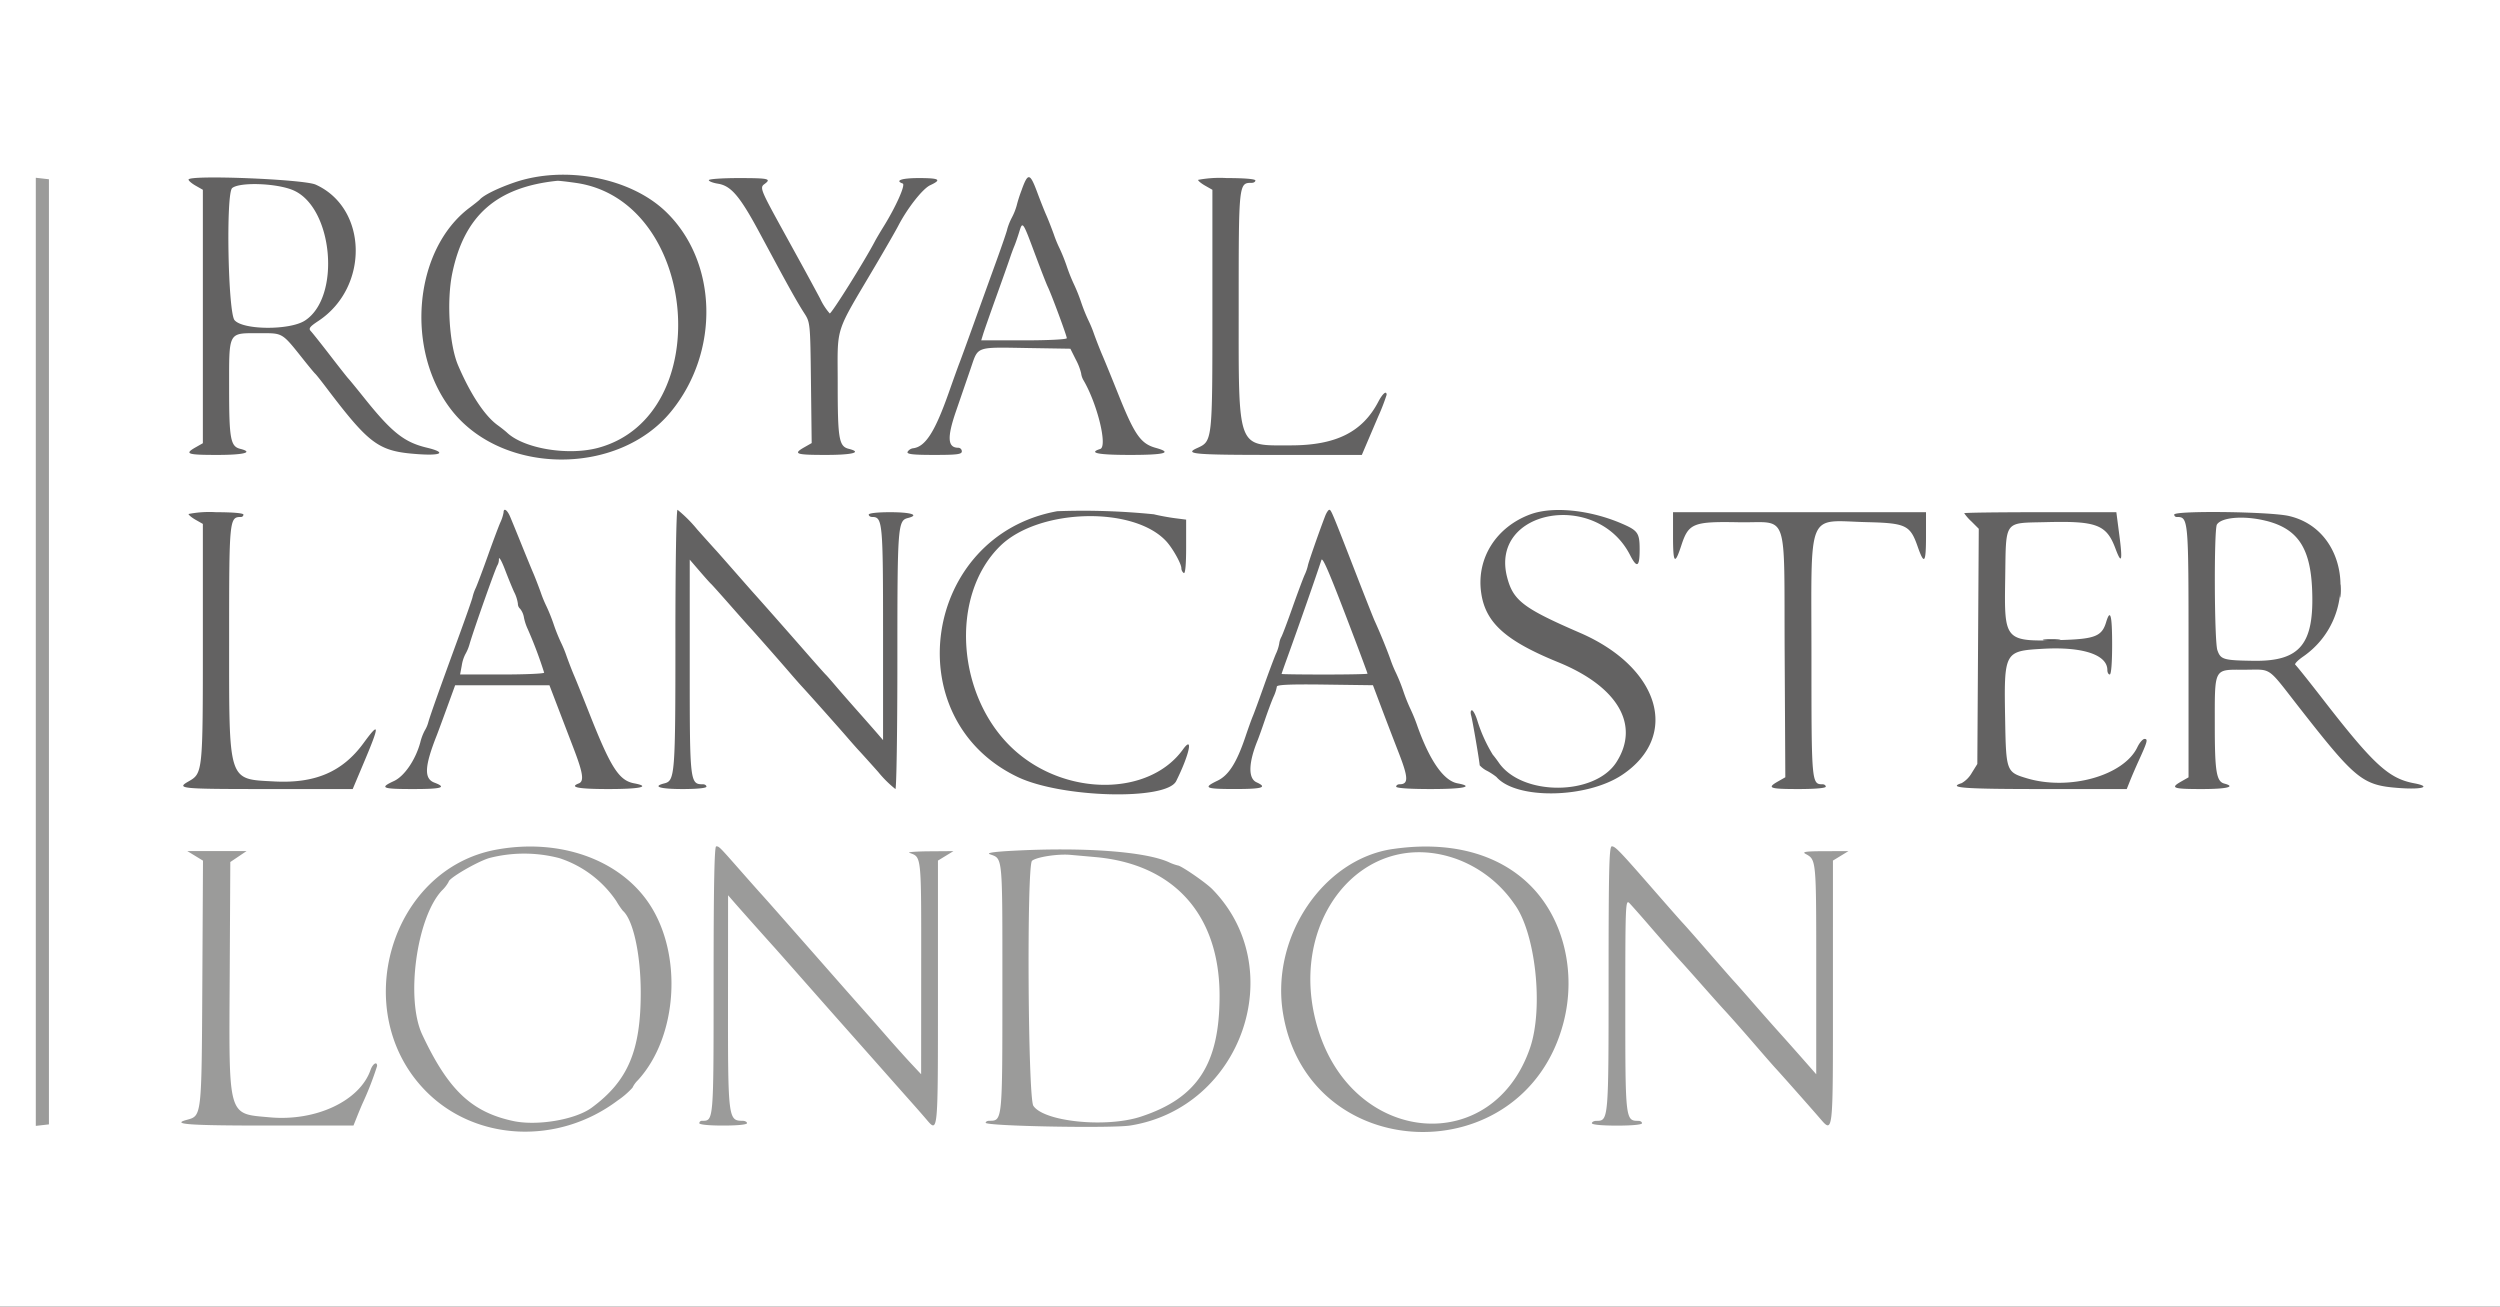 <svg xmlns="http://www.w3.org/2000/svg" xmlns:xlink="http://www.w3.org/1999/xlink" width="419" height="219" viewBox="0 0 419 219">
  <rect x="0" y="0" width="419" height="219" fill="#333333" stroke="none"/>
  <defs>
    <clipPath id="clip-royal_lancaster_logo">
      <rect width="419" height="219"/>
    </clipPath>
  </defs>
  <g id="royal_lancaster_logo" clip-path="url(#clip-royal_lancaster_logo)">
    <rect width="419" height="219" fill="#fff"/>
    <g id="Page-1" transform="translate(6 28.445)">
      <g id="image2vector">
        <path id="path0" d="M336.707,78.89a10.675,10.675,0,0,0,2.4,0c.6-.091.013-.164-1.307-.162s-1.812.077-1.093.166" fill-rule="evenodd"/>
        <path id="path1" d="M386.109,70.6c0,.99.078,1.4.173.9a5.662,5.662,0,0,0,0-1.8c-.1-.495-.173-.09-.173.9" fill="gray" fill-rule="evenodd"/>
        <path id="path3" d="M80.2,2.139c-2.794.96-5.155,2.13-5.8,2.873-.11.127-.876.738-1.7,1.358-9.4,7.057-10.868,23.994-2.95,34.015,8.564,10.84,27.861,10.934,36.691.179C114.7,30.5,114.305,15.377,105.558,7,99.644,1.336,88.66-.769,80.2,2.139m85.059,1.188a22.991,22.991,0,0,0-.873,2.714A10.271,10.271,0,0,1,163.6,8a10.271,10.271,0,0,0-.786,1.959c-.008.2-.836,2.628-1.841,5.4S158.24,22.92,157.133,26s-2.157,5.96-2.333,6.4-.987,2.69-1.8,5c-2.287,6.479-3.873,8.978-5.89,9.275a1.314,1.314,0,0,0-1.01.625c-.125.381.941.5,4.469.5,3.852,0,4.633-.1,4.633-.6a.6.6,0,0,0-.591-.6c-1.79,0-1.906-1.7-.411-6.052l2.495-7.261c1.291-3.758.69-3.548,9.7-3.4l7,.114.9,1.8a9.66,9.66,0,0,1,.9,2.305,3.057,3.057,0,0,0,.41,1.2c2.322,3.975,4.053,11.1,2.794,11.495-2.074.658-.365,1,5,1,5.851,0,7.218-.377,4.3-1.184-2.518-.7-3.553-2.182-6.285-9.016-1.055-2.64-2.231-5.52-2.613-6.4s-1.019-2.5-1.417-3.6a20.28,20.28,0,0,0-.989-2.4,29.436,29.436,0,0,1-1.2-3,28.593,28.593,0,0,0-1.2-3,28.593,28.593,0,0,1-1.2-3,29.435,29.435,0,0,0-1.2-3,20.1,20.1,0,0,1-.986-2.4c-.4-1.1-.962-2.54-1.258-3.2s-.972-2.363-1.5-3.784c-1.231-3.3-1.553-3.362-2.6-.489M25.6,1.655c0,.19.541.652,1.2,1.026l1.2.682V45.837l-1.2.682c-1.946,1.106-1.456,1.281,3.6,1.281,4.524,0,6.177-.439,3.85-1.023-1.618-.406-1.85-1.676-1.85-10.134,0-9.654-.226-9.243,5.067-9.243,4.045,0,3.7-.211,7.537,4.6.878,1.1,1.7,2.09,1.833,2.2s.906,1.082,1.723,2.16c7.427,9.8,8.864,10.847,15.54,11.314,4,.28,4.752-.294,1.425-1.092-3.815-.915-5.891-2.577-10.617-8.5C53.64,36.5,52.5,35.11,52.382,35s-1.469-1.82-2.995-3.8S46.38,27.358,46.1,27.061c-.427-.445-.207-.743,1.264-1.717,8.547-5.662,8.281-18.9-.46-22.847C44.888,1.588,25.6.825,25.6,1.655m87.2.094c0,.192.688.459,1.53.593,2.187.35,3.664,2.08,6.883,8.058l2.584,4.8c2.543,4.727,3.954,7.225,4.97,8.8,1.032,1.6,1.033,1.613,1.152,11.708l.12,10.107-1.217.693c-1.966,1.118-1.485,1.292,3.578,1.292,4.524,0,6.177-.439,3.85-1.023-1.639-.411-1.85-1.646-1.85-10.815,0-10.114-.653-8.064,6.358-19.962,1.686-2.86,3.4-5.838,3.8-6.618,1.532-2.953,4.086-6.2,5.338-6.782,2-.931,1.571-1.2-1.9-1.2-2.859,0-4.082.414-2.7.914.514.186-1.134,3.882-3.25,7.286-.547.88-1.187,1.967-1.422,2.416-1.741,3.322-7.282,12.166-7.563,12.072a10.433,10.433,0,0,1-1.615-2.5c-.7-1.312-2.107-3.916-3.135-5.786l-3.3-6c-3.509-6.379-3.681-6.815-2.913-7.377,1.246-.911.776-1.023-4.3-1.023-2.75,0-5,.157-5,.349m82-.049c0,.165.541.607,1.2.981l1.2.682V23.481c0,22.224.023,22-2.6,23.191-2.164.987-.493,1.128,13.322,1.128h14.323l.639-1.5c.352-.825,1.286-3.017,2.077-4.87a35.188,35.188,0,0,0,1.438-3.7c0-.782-.677-.218-1.4,1.17-2.662,5.084-7.122,7.3-14.694,7.3-9.081,0-8.7,1.018-8.7-23.384,0-20.607,0-20.616,2.2-20.616.33,0,.6-.18.6-.4,0-.244-1.867-.4-4.8-.4a19.526,19.526,0,0,0-4.8.3M90.556,2.214c20.491,2.962,23.57,38.893,3.8,44.371-5.06,1.4-12.52.177-15.385-2.527-.266-.252-.975-.814-1.575-1.249-2.155-1.562-4.543-5.177-6.613-10.009-1.483-3.463-1.947-10.811-.976-15.474C71.818,7.678,77.24,2.91,87.4,1.857c.22-.023,1.64.138,3.156.357m-47.4,1.232c6.689,2.89,8.026,17.914,1.944,21.842-2.542,1.642-10.354,1.595-11.787-.071-1.1-1.278-1.465-21.261-.4-22.141,1.259-1.044,7.5-.82,10.248.37M167.568,14.4c.9,2.418,1.813,4.757,2.028,5.2.622,1.273,3.2,8.231,3.2,8.634,0,.208-3.106.366-7.172.366h-7.172l.339-1.1c.187-.6,1.181-3.44,2.208-6.3s2.047-5.74,2.265-6.4.551-1.56.737-2,.555-1.5.818-2.36c.575-1.873.57-1.881,2.745,3.963M78.4,57.44a6.807,6.807,0,0,1-.554,1.7c-.3.693-1.225,3.15-2.046,5.46s-1.742,4.767-2.046,5.46a7.727,7.727,0,0,0-.554,1.557c0,.164-1.092,3.286-2.428,6.94-3.178,8.7-4.64,12.815-4.987,14.043a5.277,5.277,0,0,1-.6,1.4,8.694,8.694,0,0,0-.748,2c-.8,2.92-2.665,5.652-4.417,6.46C57.55,103.6,58.02,103.8,63.2,103.8c4.876,0,5.757-.263,3.6-1.078-1.76-.664-1.656-2.72.4-7.922.174-.44.939-2.51,1.7-4.6l1.383-3.8h15.8l1.3,3.4c.716,1.87,1.957,5.11,2.758,7.2,1.585,4.136,1.786,5.5.862,5.855-1.67.641-.062.945,5,.945,5.329,0,7.17-.416,4.258-.963-2.518-.472-3.9-2.636-7.456-11.637-1.129-2.86-2.288-5.74-2.576-6.4s-.848-2.1-1.244-3.2A20.1,20.1,0,0,0,88,79.2a29.429,29.429,0,0,1-1.2-3,29.431,29.431,0,0,0-1.2-3,20.1,20.1,0,0,1-.986-2.4c-.4-1.1-.954-2.54-1.242-3.2S82.2,64.78,81.4,62.8s-1.665-4.095-1.925-4.7C79,56.993,78.4,56.624,78.4,57.44m28.8,21.1c0,22.866-.075,23.863-1.84,24.306-2.107.529-.751.954,3.04.954,2.4,0,4-.16,4-.4,0-.22-.263-.4-.584-.4-2.183,0-2.216-.293-2.216-19.7V65.351l1.657,1.925c.911,1.058,1.766,2.014,1.9,2.124s1.5,1.634,3.043,3.387,3.07,3.476,3.4,3.831c.795.855,5.122,5.77,6.838,7.767.749.871,1.632,1.873,1.962,2.227,1.055,1.13,6.222,6.932,7.635,8.573.751.871,1.635,1.869,1.965,2.216s1.757,1.93,3.171,3.516a18.868,18.868,0,0,0,2.9,2.883c.181,0,.329-9.708.329-21.574,0-22.6.061-23.425,1.783-23.857,1.98-.5.515-.969-3.007-.969-2.117,0-3.576.163-3.576.4,0,.22.26.4.577.4,1.748,0,1.823.81,1.823,19.589V95.6l-.945-1.1c-.519-.6-2.024-2.314-3.343-3.8s-3.009-3.422-3.754-4.3-1.459-1.69-1.586-1.8-1.725-1.91-3.551-4c-2.875-3.29-7.369-8.383-8.62-9.767-.22-.244-1.658-1.881-3.2-3.638s-2.889-3.285-3-3.4-1.528-1.685-3.146-3.5a22.714,22.714,0,0,0-3.3-3.3c-.206,0-.358,9.148-.358,21.54m64-21.3c-22.5,4.074-27.073,34.8-6.628,44.548,7.371,3.515,24.923,3.966,26.56.682,2.226-4.468,2.931-7.79,1.121-5.288-5.624,7.78-19.382,7.908-28.053.262-9.886-8.717-11.171-25.948-2.563-34.376,6.432-6.3,22.329-6.749,27.831-.791,1.07,1.158,2.532,3.765,2.532,4.514a1.043,1.043,0,0,0,.4.811c.258.159.4-1.388.4-4.352v-4.6l-1.9-.244c-1.045-.134-2.62-.426-3.5-.649a118.354,118.354,0,0,0-16.2-.518m44.877.862c-1.089,2.852-2.877,7.991-2.877,8.269a7.6,7.6,0,0,1-.554,1.571c-.3.693-1.219,3.15-2.033,5.46s-1.644,4.513-1.846,4.895a3.16,3.16,0,0,0-.367,1.139,6.777,6.777,0,0,1-.554,1.706c-.3.693-1.222,3.15-2.04,5.46s-1.643,4.56-1.834,5-.742,1.97-1.223,3.4c-1.472,4.376-2.816,6.5-4.688,7.4-2.5,1.2-2.085,1.4,2.939,1.4,4.6,0,5.475-.273,3.6-1.127-1.434-.654-1.362-3.277.194-7.073.18-.44.726-1.97,1.212-3.4s1.135-3.167,1.44-3.86A6.806,6.806,0,0,0,208,86.631c0-.319,2.313-.416,8.054-.339l8.053.108,1.357,3.6c.746,1.98,2.081,5.461,2.966,7.736,1.632,4.195,1.656,5.264.121,5.264-.3,0-.551.18-.551.4,0,.248,2.2.4,5.8.4,5.493,0,7.4-.41,4.47-.96-2.281-.428-4.59-3.7-6.662-9.44a28.856,28.856,0,0,0-1.208-3,28.6,28.6,0,0,1-1.2-3,29.432,29.432,0,0,0-1.2-3,20.28,20.28,0,0,1-.989-2.4c-.672-1.86-1.759-4.511-2.625-6.4-.2-.44-1.555-3.86-3.007-7.6-4.172-10.745-4.278-11-4.59-11-.163,0-.485.495-.716,1.1m34.384-.329c-5.7,2.123-8.988,7.334-8.226,13.025.679,5.079,4.017,8.114,12.917,11.746,10.009,4.084,13.758,10.516,9.766,16.752-3.63,5.672-15.824,5.72-19.718.077-.33-.478-.78-1.072-1-1.32a25.292,25.292,0,0,1-2.6-5.751c-.289-.935-.7-1.7-.909-1.7s-.264.4-.118.9c.221.755,1.4,7.643,1.422,8.314a4.28,4.28,0,0,0,1.307.97,10.837,10.837,0,0,1,1.5.986c3.328,3.829,15.134,3.63,21.09-.356,9.723-6.508,6.3-18-7.09-23.8-9.492-4.112-11.191-5.407-12.2-9.3-2.969-11.4,15.023-14.658,20.6-3.733,1.157,2.269,1.608,2.018,1.608-.894,0-2.8-.28-3.208-3-4.381-5.353-2.308-11.593-2.933-15.339-1.537M25.6,57.7c0,.165.541.607,1.2.981l1.2.682V79.194c0,21.79-.018,21.971-2.381,23.315-2.147,1.222-1.448,1.291,13.138,1.291H53.113l2.053-4.873c2.481-5.892,2.436-6.491-.217-2.856-3.538,4.85-8.133,6.824-15.016,6.453-7.768-.419-7.533.322-7.533-23.732,0-20.295.029-20.592,2-20.592a.4.4,0,0,0,.4-.4c0-.243-1.8-.4-4.6-.4a17.952,17.952,0,0,0-4.6.3m248.8,3.7c0,4.624.288,4.94,1.4,1.538,1.207-3.69,1.986-4,9.63-3.854,8.495.164,7.547-2.575,7.681,22.2l.11,20.541-1.208.688c-1.946,1.107-1.473,1.287,3.387,1.287,2.8,0,4.6-.157,4.6-.4,0-.22-.242-.4-.538-.4-1.842,0-1.862-.227-1.862-21.37,0-25.047-.922-22.811,9.307-22.562,6.524.158,7.239.5,8.485,4.066,1.118,3.2,1.408,2.842,1.408-1.734v-4H274.4v4m48.8-3.831a8.1,8.1,0,0,0,1.221,1.39l1.221,1.221-.121,19.71L325.4,99.6l-.92,1.479a4.607,4.607,0,0,1-1.7,1.727c-2.473.785.348.994,13.44.994h14.221l.6-1.5c.333-.825.973-2.3,1.423-3.287,1.441-3.151,1.565-3.613.967-3.613-.3,0-.837.616-1.2,1.37-2.265,4.773-11.376,7.35-18.5,5.234-3.471-1.031-3.518-1.159-3.67-9.912-.2-11.335-.146-11.428,6.333-11.8,6.645-.379,10.8.991,10.8,3.56,0,.41.18.746.4.746.245,0,.4-1.933.4-5,0-5.006-.3-6.107-1.017-3.733-.693,2.3-1.874,2.776-7.22,2.946-9.858.312-9.85.321-9.686-10.272.155-9.957-.322-9.294,6.816-9.474,8.538-.217,10.164.4,11.675,4.457,1.024,2.75,1.213,2.063.634-2.311L348.7,57.4H335.949c-7.012,0-12.749.076-12.749.169m35.2.231a.4.4,0,0,0,.4.4c1.992,0,2,.1,2,22.619v21.018l-1.2.682c-1.936,1.1-1.457,1.281,3.4,1.281,4.2,0,5.817-.388,3.8-.915-1.328-.347-1.6-2.021-1.6-9.685,0-9.86-.24-9.4,4.918-9.4,4.771,0,3.71-.731,9.286,6.4,9.461,12.094,10.559,12.976,16.722,13.428,3.878.285,5.486-.234,2.477-.8-4.276-.8-6.831-3.162-15.4-14.227-2.3-2.97-4.329-5.5-4.509-5.634s.413-.748,1.32-1.376c9.4-6.517,7.894-21.218-2.421-23.564-3.222-.733-19.194-.921-19.194-.226m15.4,1.043c5.276,1.325,7.418,4.509,7.711,11.462.389,9.214-1.985,12.112-9.828,12-5.039-.074-5.5-.209-6.046-1.777-.519-1.489-.589-20.259-.079-21.064.788-1.243,4.61-1.529,8.242-.617M80.211,70.86a6.224,6.224,0,0,1,.589,1.877,1.085,1.085,0,0,0,.369.844,3.169,3.169,0,0,1,.651,1.51,8.726,8.726,0,0,0,.63,1.9,71.025,71.025,0,0,1,2.75,7.3c0,.17-3.17.309-7.045.309H71.111l.28-1.5a6.208,6.208,0,0,1,.6-1.9,7.481,7.481,0,0,0,.738-1.8c.77-2.6,4.407-12.872,4.639-13.1a2.064,2.064,0,0,0,.249-1.063c.01-.458.465.337,1.01,1.767s1.257,3.167,1.581,3.86m140.806,7.7c1.2,3.167,2.183,5.822,2.183,5.9s-3.24.143-7.2.143-7.2-.045-7.2-.1.425-1.27.943-2.7c1.952-5.393,4.883-13.782,5.731-16.4.2-.6,1.485,2.461,5.541,13.157" fill="#636262" fill-rule="evenodd"/>
        <path id="path4" d="M0,80.8v79.453l1.1-.126L2.2,160V1.6L1.1,1.473,0,1.347V80.8m77.2,33.152c-17.844,3.258-24.853,27.288-11.81,40.492,8.3,8.4,22.121,9.076,32.12,1.56a13.836,13.836,0,0,0,2.49-2.142,4.31,4.31,0,0,1,.912-1.266c6.7-7.311,7.554-21.2,1.828-29.674-4.983-7.372-15.009-10.894-25.54-8.97m36.4,21.786c0,23.942.023,23.662-1.931,23.662a.44.44,0,0,0-.469.4c0,.24,1.6.4,4,.4s4-.16,4-.4c0-.22-.347-.4-.771-.4-2.375,0-2.43-.457-2.416-19.954l.012-17.846,1.043,1.2c.9,1.04,5.579,6.289,6.733,7.559.22.242,2.464,2.781,4.985,5.641,4.988,5.657,5.65,6.4,8.863,10.021,1.183,1.332,3.411,3.847,4.951,5.589s3.447,3.892,4.237,4.779,1.857,2.106,2.372,2.711c2.029,2.386,1.991,2.784,1.991-21.106V115.788l1.3-.792,1.3-.793-4,.03c-2.2.017-3.73.129-3.4.251,2.073.762,2,.058,1.991,19.278l-.01,17.838-1.69-1.805c-.93-.993-2.771-3.044-4.091-4.557s-2.58-2.955-2.8-3.2c-2.782-3.13-3.99-4.5-6.2-7.014-2.525-2.875-3.315-3.773-8.8-10-1.43-1.625-2.87-3.247-3.2-3.606s-1.86-2.082-3.4-3.831c-3.7-4.206-3.677-4.18-4.171-4.18-.3,0-.429,6.72-.429,22.338m113.845-21.9c-11.7,1.707-20.453,14.739-18.43,27.424,4.106,25.755,40.456,27.017,47.035,1.634,2.167-8.359.025-17.3-5.479-22.853-5.363-5.417-13.523-7.606-23.126-6.2m36.155,21.67c0,23.769-.01,23.889-2.023,23.889-.427,0-.777.18-.777.4,0,.241,1.667.4,4.2.4s4.2-.159,4.2-.4c0-.22-.27-.4-.6-.4-2.184,0-2.2-.138-2.2-19.4,0-16.96.033-17.766.7-17.081.385.4,1.78,1.971,3.1,3.5,2.34,2.712,4.59,5.261,5.8,6.572.33.357,1.86,2.074,3.4,3.816s3.07,3.455,3.4,3.809c1.091,1.169,3.368,3.746,5.8,6.565,1.32,1.529,2.67,3.069,3,3.423.728.78,5.376,6.021,7.179,8.1,2.522,2.9,2.421,3.768,2.421-20.706V115.788l1.3-.792,1.3-.793-4,.011c-3.121.008-3.824.107-3.2.448,1.819.995,1.8.79,1.8,19.314l0,17.624-2.1-2.389c-1.154-1.314-3-3.391-4.1-4.614s-3.08-3.467-4.4-4.984-2.67-3.049-3-3.405c-.6-.648-1.331-1.48-5.8-6.613-1.32-1.516-2.67-3.04-3-3.387s-2.4-2.7-4.6-5.22c-5.963-6.84-6.679-7.588-7.264-7.588-.441,0-.536,3.9-.536,22.111m-100-21.361c-3.091.168-4.305.357-3.7.576,2.191.8,2.1-.145,2.1,22.3,0,22.549.017,22.371-2.2,22.371-.33,0-.6.152-.6.338,0,.561,21.1.958,24.238.456,18.707-2.988,26.79-26.267,13.752-39.6-1.1-1.122-5.273-3.99-5.81-3.99a8.159,8.159,0,0,1-1.52-.56c-4.038-1.793-14.364-2.536-26.26-1.89M26.711,115l1.31.8-.11,20.5c-.122,22.542-.09,22.259-2.611,22.942-2.716.736.406.957,13.52.957H53.241l.6-1.5c.329-.825.762-1.86.962-2.3a52.548,52.548,0,0,0,2.4-6.188c0-.834-.733-.379-1.107.688-1.811,5.17-9.155,8.622-16.86,7.923-7.134-.646-6.869.29-6.737-23.831l.1-18.96,1.359-.916,1.359-.916H30.359l-4.959,0,1.311.8m61.031.378a18.374,18.374,0,0,1,9.557,7.205,13.457,13.457,0,0,0,1.088,1.615c1.723,1.5,2.986,7.229,3,13.6.021,9.844-2.137,14.935-8.227,19.412-2.732,2.008-9.124,3.091-13.15,2.227-6.982-1.5-10.89-5.209-15.244-14.482-2.807-5.979-.945-19.623,3.295-24.146a5.99,5.99,0,0,0,1.137-1.472c0-.575,4.647-3.3,6.756-3.959a23.325,23.325,0,0,1,11.788,0m89.858-.173c13.187,1.179,20.8,9.689,20.8,23.249,0,11.452-3.706,17.139-13.2,20.255-5.806,1.906-16.239.851-18.01-1.822-.914-1.377-1.123-40.315-.221-41.063.766-.636,4.3-1.182,6.431-.993l4.2.374m60.6.349a20.2,20.2,0,0,1,9.6,7.506c3.556,4.785,4.936,17.44,2.632,24.138-6.271,18.229-29.312,16.384-35.432-2.838-5.784-18.163,7.4-34.539,23.2-28.806" fill="#9b9b9a" fill-rule="evenodd"/>
      </g>
    </g>
  </g>
</svg>
